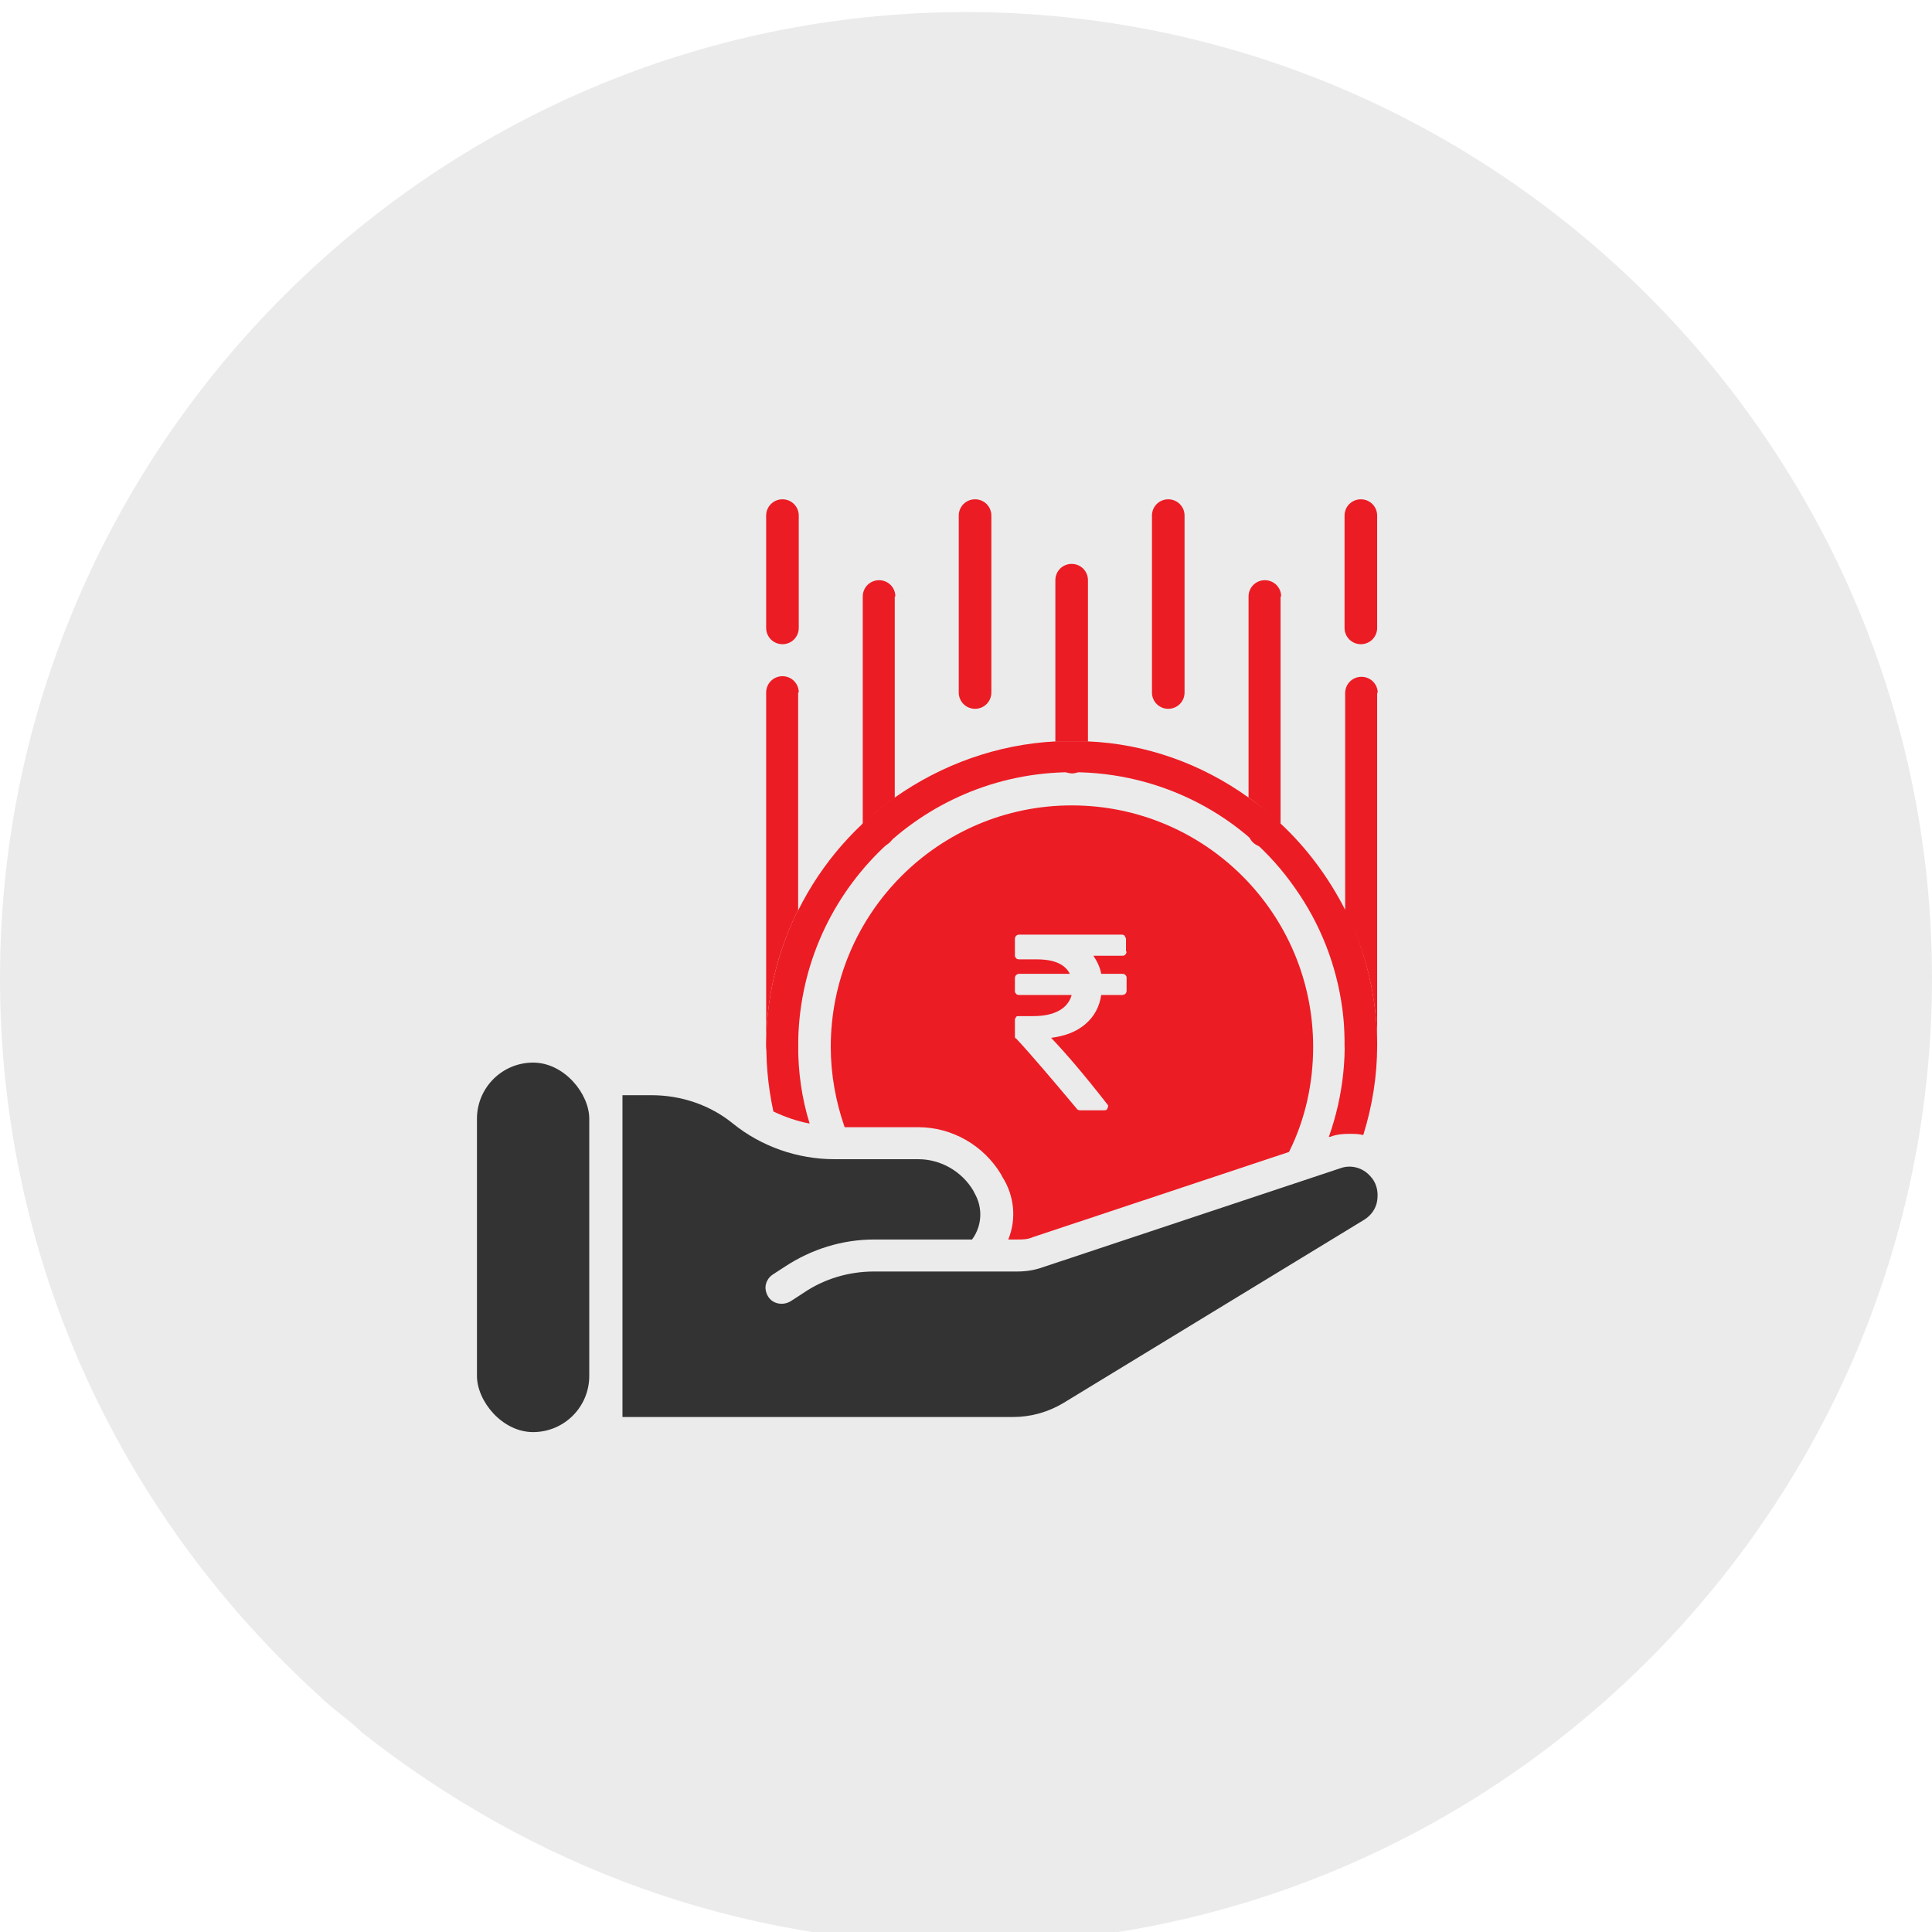<?xml version="1.0" encoding="UTF-8"?>
<svg id="Layer_1" xmlns="http://www.w3.org/2000/svg" version="1.1" viewBox="0 0 32 32">
  <!-- Generator: Adobe Illustrator 29.5.1, SVG Export Plug-In . SVG Version: 2.1.0 Build 141)  -->
  <defs>
    <style>
      .st0 {
        isolation: isolate;
        opacity: .08;
      }

      .st1 {
        fill: #333;
      }

      .st2 {
        fill: #ec1c24;
      }
    </style>
  </defs>
  <path class="st0" d="M32,16.2c0,8.8-7.2,16-16,16-3.8,0-7.2-1.3-10-3.5-.2-.2-.5-.4-.7-.6-3.2-2.9-5.3-7.1-5.3-11.9C0,7.4,7.2.2,16,.2s16,7.2,16,16Z"/>
  <g id="Page-1">
    <g id="_x30_83---Fast-Money">
      <path id="Shape" class="st1" d="M22.72,19.51c-.12-.16-.33-.23-.52-.16l-4.93,1.64c-.14.05-.28.07-.42.07h-2.37c-.42,0-.83.12-1.18.36l-.2.13c-.08.05-.18.06-.27.02s-.14-.13-.15-.22.04-.19.12-.24l.2-.13c.44-.29.95-.45,1.48-.45h1.62c.17-.23.18-.53.04-.77l-.02-.04c-.19-.32-.54-.52-.91-.52h-1.39c-.61,0-1.21-.21-1.68-.59-.38-.31-.86-.47-1.35-.47h-.48v5.33h6.47c.29,0,.58-.08.83-.23l4.99-3.04c.11-.07.19-.18.21-.31s0-.26-.08-.37h0Z"/>
      <path id="Shape1" data-name="Shape" class="st2" d="M22.28,15.07c-.27-.53-.63-1.02-1.07-1.43-.16-.16-.35-.31-.53-.43-.78-.56-1.7-.89-2.66-.93-.09,0-.17,0-.27,0-.09,0-.17,0-.27,0-.96.05-1.88.38-2.66.93-.19.13-.36.27-.53.43-1.3,1.22-1.86,3.03-1.48,4.77.19.09.39.16.6.2-.13-.42-.19-.85-.19-1.28h0c0-2.51,2.03-4.53,4.52-4.54h.02c1.47,0,2.85.71,3.69,1.92.85,1.2,1.05,2.74.56,4.12h.02c.1-.04.21-.05.31-.05.09,0,.16,0,.24.02.15-.48.23-.98.23-1.48v-.02c0-.78-.19-1.55-.53-2.25ZM17.75,13.34c-2.2,0-3.99,1.79-3.99,4,0,.45.08.9.23,1.33h1.22c.56,0,1.08.3,1.37.78l.02.04c.2.31.24.7.1,1.04h.15c.09,0,.17,0,.26-.04l4.24-1.41c.27-.54.4-1.14.4-1.74,0-2.21-1.79-4-4-4ZM18.66,15.76s0,.03-.02.05c-.02.02-.03.02-.05.02h-.48c.06.09.11.19.13.3h.35s.04,0,.05.02c.02.02.02.03.02.05v.21s0,.03-.02.05c0,0-.02.02-.05.02h-.35c-.03.2-.12.36-.26.48-.15.13-.34.2-.57.23.23.24.54.6.93,1.1.02.02.02.04,0,.07,0,.02-.02.03-.05.03h-.4s-.04,0-.05-.02c-.42-.5-.75-.89-1.01-1.17-.02,0-.02-.02-.02-.04v-.27s0-.03.02-.04c0-.02.02-.02.05-.02h.23c.18,0,.32-.03.43-.09.11-.06.18-.15.21-.26h-.87s-.04,0-.05-.02c-.02-.02-.02-.03-.02-.05v-.21s0-.03.02-.05c0,0,.02-.02.05-.02h.84c-.08-.16-.26-.24-.55-.24h-.29s-.04,0-.05-.02c-.02-.02-.02-.03-.02-.05v-.27s0-.03.02-.05c0,0,.02-.02.05-.02h1.7s.03,0,.05.02c0,.02.02.03.02.05v.21Z"/>
      <rect id="Rectangle-path" class="st1" x="7.9" y="17.6" width="1.86" height="6.12" rx=".93" ry=".93"/>
      <path id="Shape2" data-name="Shape" class="st2" d="M12.96,10.67c.15,0,.27-.12.27-.27v-1.86c0-.15-.12-.27-.27-.27s-.27.12-.27.27v1.86c0,.15.12.27.27.27Z"/>
      <path id="Shape3" data-name="Shape" class="st2" d="M16.15,11.74c.15,0,.27-.12.27-.27v-2.93c0-.15-.12-.27-.27-.27s-.27.12-.27.27v2.93c0,.15.12.27.27.27Z"/>
      <path id="Shape4" data-name="Shape" class="st2" d="M22.54,10.67c.15,0,.27-.12.27-.27v-1.86c0-.15-.12-.27-.27-.27s-.27.12-.27.27v1.86c0,.15.12.27.27.27Z"/>
      <path id="Shape5" data-name="Shape" class="st2" d="M19.35,11.74c.15,0,.27-.12.27-.27v-2.93c0-.15-.12-.27-.27-.27s-.27.12-.27.27v2.93c0,.15.12.27.27.27Z"/>
      <path id="Shape6" data-name="Shape" class="st2" d="M13.22,11.47v3.6c-.35.7-.53,1.47-.53,2.26v-5.86c0-.15.12-.27.27-.27s.27.12.27.27h0Z"/>
      <path id="Shape7" data-name="Shape" class="st2" d="M13.22,15.08v2.26c0,.15-.12.26-.27.26s-.26-.12-.26-.27c0-.78.18-1.56.53-2.26h0Z"/>
      <path id="Shape8" data-name="Shape" class="st2" d="M14.82,9.88v3.33c-.19.13-.37.28-.53.44v-3.77c0-.15.12-.27.27-.27s.27.12.27.27Z"/>
      <path id="Shape9" data-name="Shape" class="st2" d="M14.82,13.21v.55c0,.07-.03.14-.08.19s-.12.08-.19.08c-.15,0-.27-.12-.27-.27v-.11c.17-.16.34-.31.53-.44Z"/>
      <path id="Shape10" data-name="Shape" class="st2" d="M22.81,11.47v5.85c0-.78-.18-1.55-.53-2.24v-3.6c0-.15.12-.27.27-.27s.27.12.27.27Z"/>
      <path id="Shape11" data-name="Shape" class="st2" d="M22.81,17.32h0c0,.16-.12.28-.27.28s-.27-.12-.27-.27v-2.26c.35.7.53,1.47.53,2.24Z"/>
      <path id="Shape12" data-name="Shape" class="st2" d="M21.21,9.88v3.77c-.17-.16-.34-.31-.53-.44v-3.33c0-.15.12-.27.27-.27s.27.12.27.27Z"/>
      <path id="Shape13" data-name="Shape" class="st2" d="M21.21,13.65v.11c0,.15-.12.27-.27.27-.07,0-.14-.03-.19-.08s-.08-.12-.08-.19v-.55c.19.13.37.28.53.44Z"/>
      <path id="Shape14" data-name="Shape" class="st2" d="M18.02,9.61v2.67c-.09,0-.18,0-.27,0s-.18,0-.27,0v-2.67c0-.15.12-.27.27-.27s.27.12.27.27Z"/>
      <path id="Shape15" data-name="Shape" class="st2" d="M18.02,12.28v.26c0,.14-.11.26-.25.27h-.01c-.15,0-.27-.12-.27-.27v-.26c.09,0,.18,0,.27,0s.18,0,.27,0Z"/>
    </g>
  </g>
</svg>